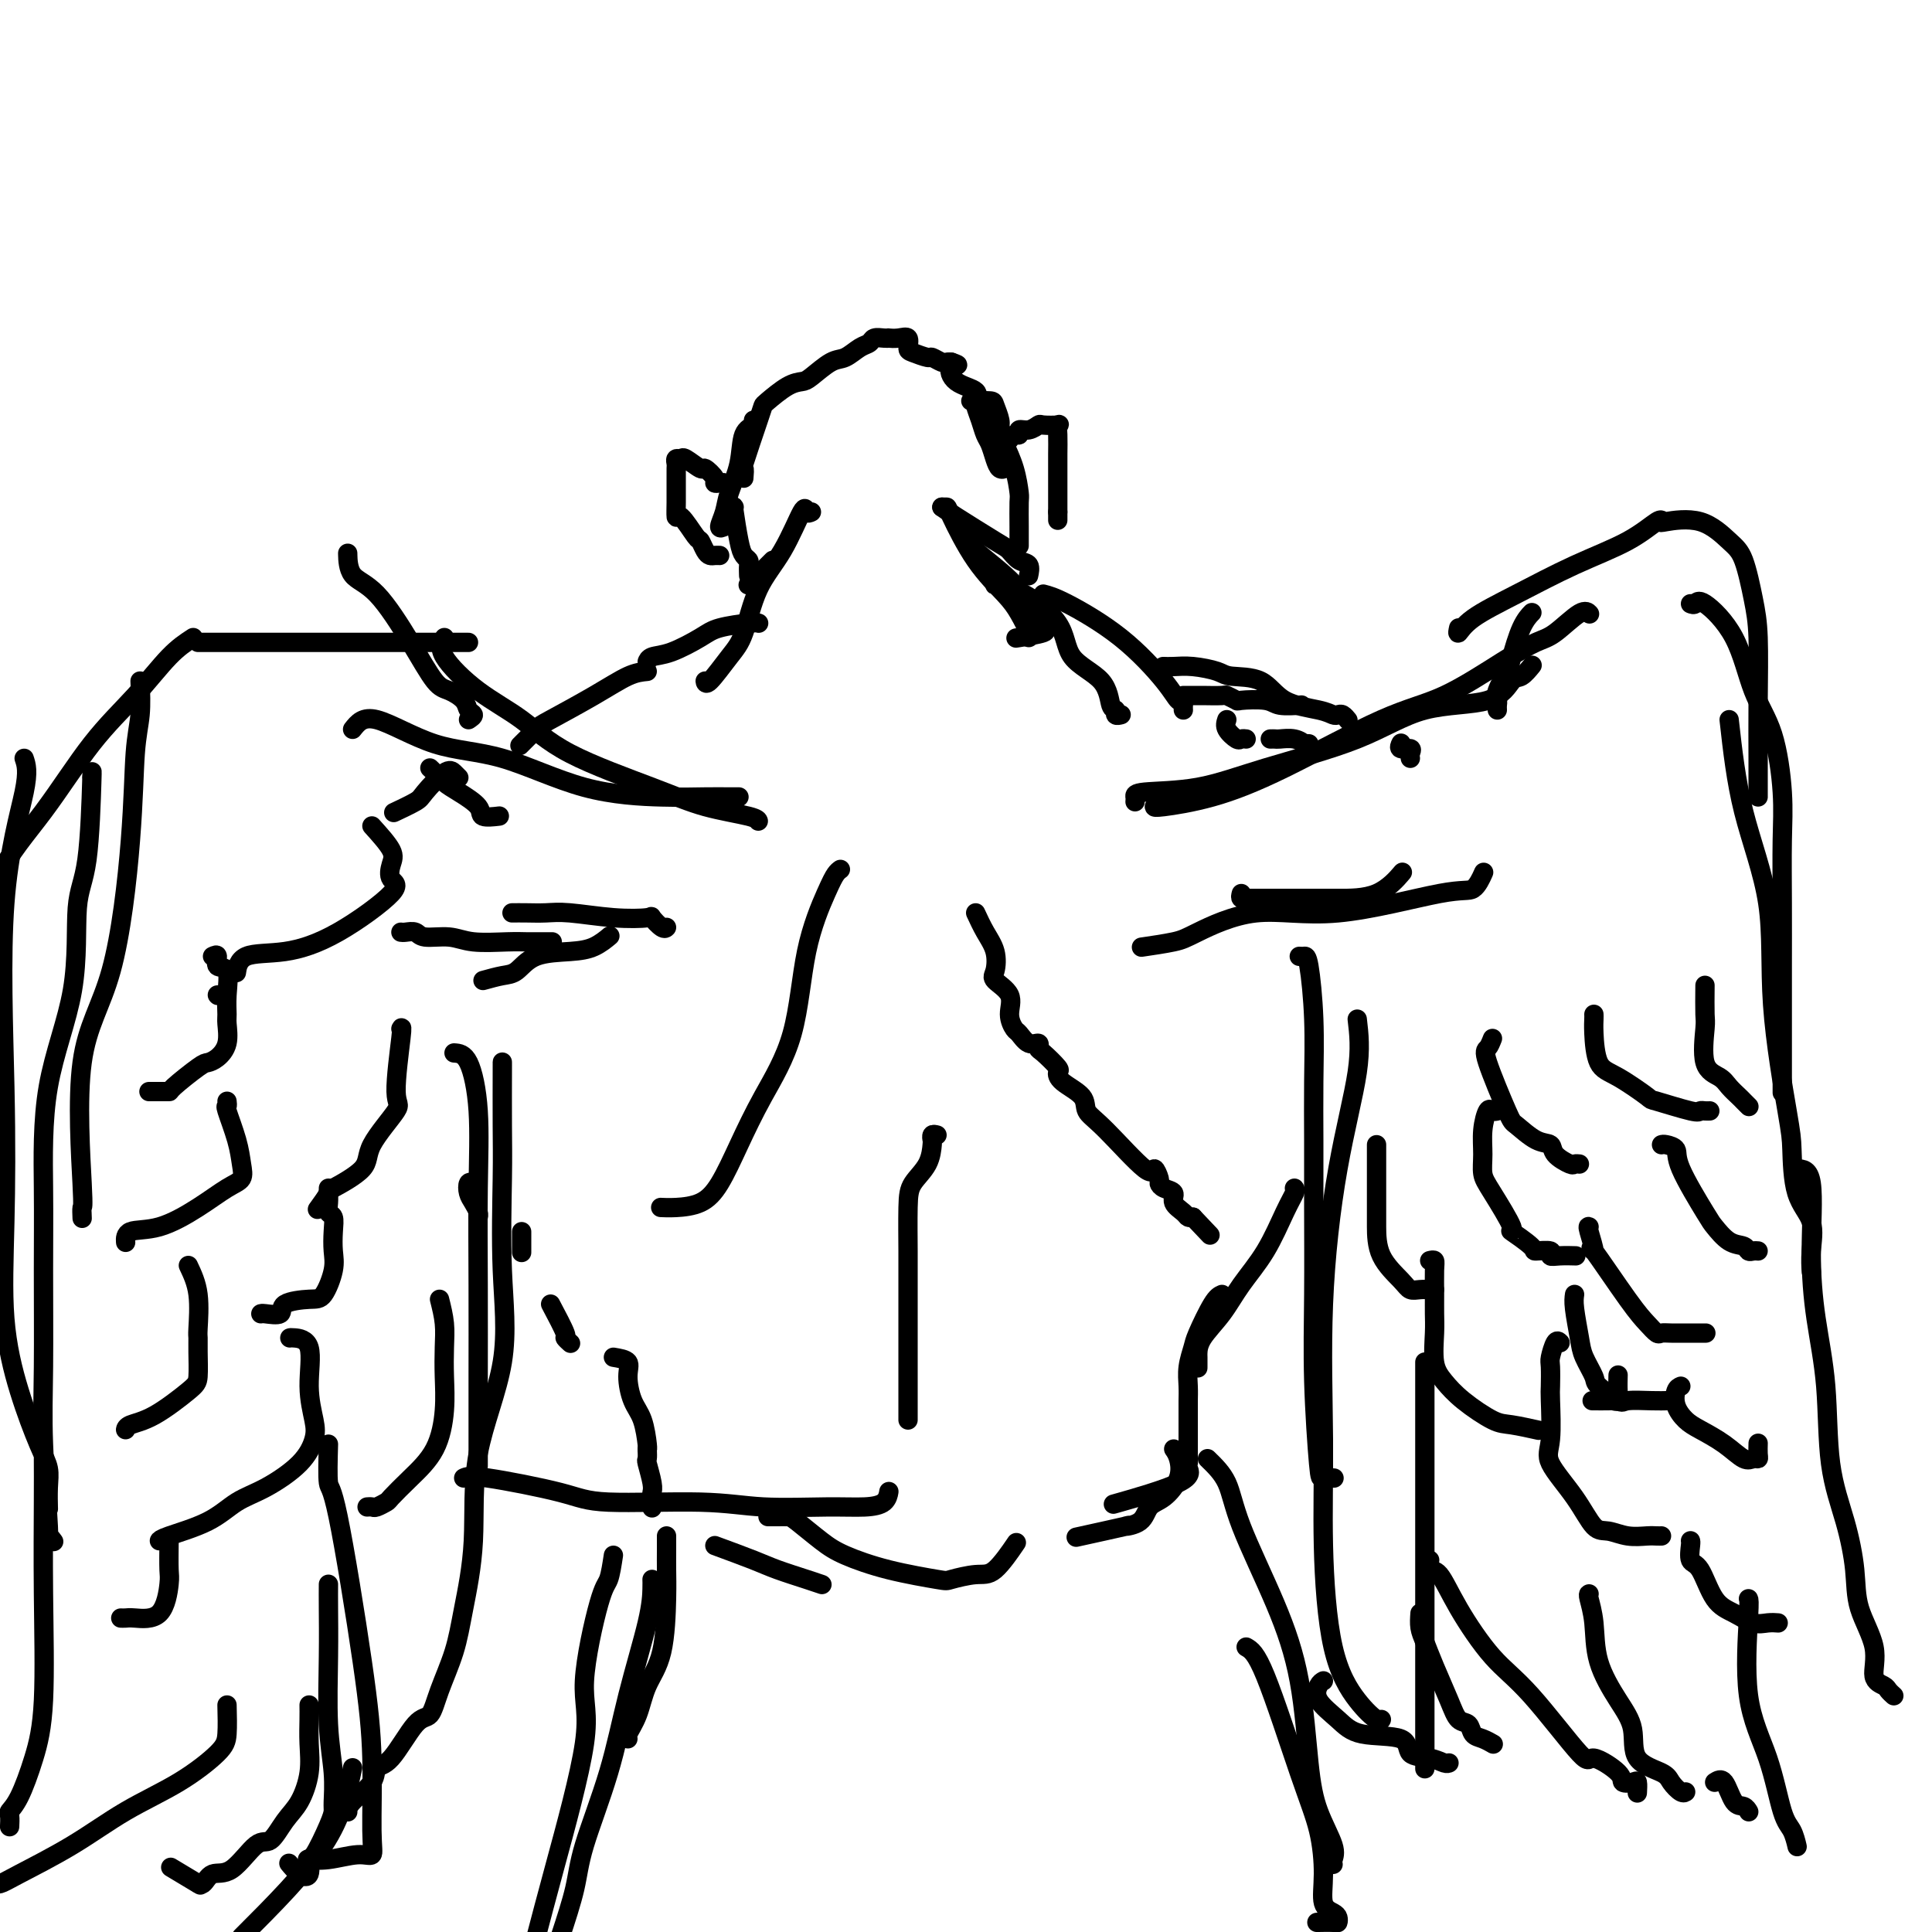 <svg viewBox='0 0 400 400' version='1.1' xmlns='http://www.w3.org/2000/svg' xmlns:xlink='http://www.w3.org/1999/xlink'><g fill='none' stroke='rgb(0,0,0)' stroke-width='4' stroke-linecap='round' stroke-linejoin='round'><path d='M160,116c-1.185,1.185 -2.369,2.369 -3,3c-0.631,0.631 -0.708,0.708 -1,1c-0.292,0.292 -0.798,0.798 -1,1c-0.202,0.202 -0.101,0.101 0,0'/><path d='M168,106c-0.395,0.195 -0.791,0.390 -1,0c-0.209,-0.390 -0.232,-1.366 -1,0c-0.768,1.366 -2.283,5.075 -4,8c-1.717,2.925 -3.637,5.067 -5,8c-1.363,2.933 -2.169,6.656 -3,9c-0.831,2.344 -1.687,3.309 -3,5c-1.313,1.691 -3.084,4.109 -4,5c-0.916,0.891 -0.976,0.255 -1,0c-0.024,-0.255 -0.012,-0.127 0,0'/><path d='M195,105c0.441,0.325 0.882,0.649 3,2c2.118,1.351 5.912,3.728 8,5c2.088,1.272 2.468,1.437 3,2c0.532,0.563 1.215,1.522 2,2c0.785,0.478 1.673,0.475 2,1c0.327,0.525 0.093,1.579 0,2c-0.093,0.421 -0.047,0.211 0,0'/><path d='M195,105c0.418,-0.004 0.835,-0.008 1,0c0.165,0.008 0.076,0.026 1,2c0.924,1.974 2.860,5.902 5,9c2.140,3.098 4.482,5.366 6,7c1.518,1.634 2.211,2.634 3,4c0.789,1.366 1.674,3.099 2,4c0.326,0.901 0.093,0.972 0,1c-0.093,0.028 -0.047,0.014 0,0'/><path d='M199,110c0.466,1.065 0.933,2.131 3,4c2.067,1.869 5.736,4.542 8,7c2.264,2.458 3.124,4.701 4,6c0.876,1.299 1.768,1.655 2,2c0.232,0.345 -0.196,0.680 0,1c0.196,0.320 1.014,0.625 0,1c-1.014,0.375 -3.861,0.822 -5,1c-1.139,0.178 -0.569,0.089 0,0'/><path d='M150,109c-0.521,0.255 -1.042,0.510 -1,0c0.042,-0.510 0.646,-1.786 1,-3c0.354,-1.214 0.459,-2.368 1,-4c0.541,-1.632 1.518,-3.744 2,-6c0.482,-2.256 0.469,-4.656 1,-6c0.531,-1.344 1.604,-1.631 2,-2c0.396,-0.369 0.113,-0.820 0,-1c-0.113,-0.180 -0.057,-0.090 0,0'/><path d='M154,99c0.083,-0.981 0.166,-1.963 0,-2c-0.166,-0.037 -0.582,0.869 0,-1c0.582,-1.869 2.162,-6.515 3,-9c0.838,-2.485 0.932,-2.810 1,-3c0.068,-0.190 0.108,-0.244 1,-1c0.892,-0.756 2.636,-2.215 4,-3c1.364,-0.785 2.347,-0.897 3,-1c0.653,-0.103 0.977,-0.198 2,-1c1.023,-0.802 2.745,-2.310 4,-3c1.255,-0.690 2.041,-0.563 3,-1c0.959,-0.437 2.089,-1.438 3,-2c0.911,-0.562 1.602,-0.687 2,-1c0.398,-0.313 0.505,-0.815 1,-1c0.495,-0.185 1.380,-0.051 2,0c0.620,0.051 0.975,0.021 1,0c0.025,-0.021 -0.280,-0.031 0,0c0.280,0.031 1.143,0.103 2,0c0.857,-0.103 1.706,-0.383 2,0c0.294,0.383 0.033,1.427 0,2c-0.033,0.573 0.162,0.675 1,1c0.838,0.325 2.318,0.872 3,1c0.682,0.128 0.564,-0.161 1,0c0.436,0.161 1.425,0.774 2,1c0.575,0.226 0.736,0.065 1,0c0.264,-0.065 0.632,-0.032 1,0'/><path d='M197,75c2.480,0.842 0.679,0.446 0,1c-0.679,0.554 -0.235,2.059 1,3c1.235,0.941 3.262,1.319 4,2c0.738,0.681 0.187,1.667 0,2c-0.187,0.333 -0.009,0.014 0,0c0.009,-0.014 -0.152,0.279 0,1c0.152,0.721 0.618,1.871 1,3c0.382,1.129 0.680,2.236 1,3c0.320,0.764 0.660,1.185 1,2c0.340,0.815 0.679,2.022 1,3c0.321,0.978 0.625,1.725 1,2c0.375,0.275 0.821,0.079 1,0c0.179,-0.079 0.089,-0.039 0,0'/><path d='M201,83c0.105,0.009 0.210,0.018 1,0c0.790,-0.018 2.266,-0.064 3,0c0.734,0.064 0.725,0.238 1,1c0.275,0.762 0.834,2.113 1,3c0.166,0.887 -0.061,1.309 0,2c0.061,0.691 0.409,1.651 1,3c0.591,1.349 1.426,3.086 2,5c0.574,1.914 0.886,4.005 1,5c0.114,0.995 0.031,0.894 0,2c-0.031,1.106 -0.008,3.420 0,5c0.008,1.580 0.002,2.425 0,3c-0.002,0.575 -0.001,0.878 0,1c0.001,0.122 0.000,0.061 0,0'/><path d='M152,105c-0.091,-0.173 -0.182,-0.346 0,1c0.182,1.346 0.637,4.210 1,6c0.363,1.790 0.633,2.504 1,3c0.367,0.496 0.830,0.772 1,1c0.170,0.228 0.046,0.408 0,1c-0.046,0.592 -0.013,1.598 0,2c0.013,0.402 0.007,0.201 0,0'/><path d='M151,101c-0.344,-0.419 -0.688,-0.838 -1,-1c-0.312,-0.162 -0.592,-0.066 -1,0c-0.408,0.066 -0.943,0.101 -1,0c-0.057,-0.101 0.364,-0.338 0,-1c-0.364,-0.662 -1.513,-1.747 -2,-2c-0.487,-0.253 -0.313,0.328 -1,0c-0.687,-0.328 -2.237,-1.564 -3,-2c-0.763,-0.436 -0.740,-0.074 -1,0c-0.260,0.074 -0.802,-0.142 -1,0c-0.198,0.142 -0.053,0.641 0,1c0.053,0.359 0.014,0.578 0,1c-0.014,0.422 -0.003,1.048 0,2c0.003,0.952 -0.003,2.231 0,3c0.003,0.769 0.014,1.027 0,2c-0.014,0.973 -0.053,2.659 0,3c0.053,0.341 0.199,-0.665 1,0c0.801,0.665 2.256,3.001 3,4c0.744,0.999 0.778,0.660 1,1c0.222,0.340 0.634,1.359 1,2c0.366,0.641 0.686,0.904 1,1c0.314,0.096 0.623,0.026 1,0c0.377,-0.026 0.822,-0.007 1,0c0.178,0.007 0.089,0.004 0,0'/><path d='M209,91c0.297,-0.455 0.595,-0.910 1,-1c0.405,-0.090 0.918,0.186 1,0c0.082,-0.186 -0.268,-0.834 0,-1c0.268,-0.166 1.154,0.151 2,0c0.846,-0.151 1.652,-0.768 2,-1c0.348,-0.232 0.237,-0.077 1,0c0.763,0.077 2.401,0.076 3,0c0.599,-0.076 0.161,-0.228 0,0c-0.161,0.228 -0.043,0.837 0,2c0.043,1.163 0.012,2.882 0,4c-0.012,1.118 -0.003,1.637 0,2c0.003,0.363 0.001,0.569 0,1c-0.001,0.431 -0.000,1.085 0,2c0.000,0.915 0.000,2.091 0,3c-0.000,0.909 -0.000,1.553 0,2c0.000,0.447 0.000,0.699 0,1c-0.000,0.301 -0.000,0.650 0,1'/><path d='M219,106c0.000,3.000 0.000,1.500 0,0'/><path d='M157,129c0.066,0.020 0.132,0.040 0,0c-0.132,-0.040 -0.462,-0.141 -2,0c-1.538,0.141 -4.282,0.525 -6,1c-1.718,0.475 -2.408,1.042 -4,2c-1.592,0.958 -4.087,2.308 -6,3c-1.913,0.692 -3.246,0.725 -4,1c-0.754,0.275 -0.930,0.793 -1,1c-0.070,0.207 -0.035,0.104 0,0'/><path d='M206,120c0.006,0.404 0.013,0.808 0,1c-0.013,0.192 -0.045,0.173 0,0c0.045,-0.173 0.168,-0.501 1,0c0.832,0.501 2.373,1.829 3,2c0.627,0.171 0.339,-0.815 2,0c1.661,0.815 5.272,3.433 7,6c1.728,2.567 1.572,5.084 3,7c1.428,1.916 4.439,3.231 6,5c1.561,1.769 1.672,3.990 2,5c0.328,1.010 0.871,0.807 1,1c0.129,0.193 -0.158,0.783 0,1c0.158,0.217 0.759,0.062 1,0c0.241,-0.062 0.120,-0.031 0,0'/><path d='M216,123c1.118,0.293 2.237,0.585 5,2c2.763,1.415 7.171,3.951 11,7c3.829,3.049 7.078,6.610 9,9c1.922,2.390 2.515,3.607 3,4c0.485,0.393 0.862,-0.039 1,0c0.138,0.039 0.037,0.549 0,1c-0.037,0.451 -0.011,0.843 0,1c0.011,0.157 0.005,0.078 0,0'/><path d='M134,139c-1.153,0.112 -2.306,0.223 -4,1c-1.694,0.777 -3.929,2.219 -7,4c-3.071,1.781 -6.978,3.900 -9,5c-2.022,1.100 -2.160,1.181 -3,2c-0.840,0.819 -2.383,2.377 -3,3c-0.617,0.623 -0.309,0.312 0,0'/><path d='M245,144c1.272,0.002 2.545,0.004 3,0c0.455,-0.004 0.093,-0.015 1,0c0.907,0.015 3.083,0.056 4,0c0.917,-0.056 0.575,-0.207 1,0c0.425,0.207 1.617,0.774 2,1c0.383,0.226 -0.044,0.113 1,0c1.044,-0.113 3.558,-0.226 5,0c1.442,0.226 1.811,0.792 3,1c1.189,0.208 3.197,0.060 4,0c0.803,-0.060 0.402,-0.030 0,0'/><path d='M254,149c-0.204,0.619 -0.408,1.238 0,2c0.408,0.762 1.429,1.668 2,2c0.571,0.332 0.692,0.089 1,0c0.308,-0.089 0.802,-0.026 1,0c0.198,0.026 0.099,0.013 0,0'/><path d='M263,153c0.384,-0.008 0.767,-0.016 1,0c0.233,0.016 0.315,0.057 1,0c0.685,-0.057 1.974,-0.211 3,0c1.026,0.211 1.791,0.789 2,1c0.209,0.211 -0.136,0.057 0,0c0.136,-0.057 0.753,-0.016 1,0c0.247,0.016 0.123,0.008 0,0'/><path d='M95,161c-0.310,-0.313 -0.620,-0.626 -1,-1c-0.380,-0.374 -0.831,-0.807 -2,0c-1.169,0.807 -3.056,2.856 -4,4c-0.944,1.144 -0.947,1.385 -2,2c-1.053,0.615 -3.158,1.604 -4,2c-0.842,0.396 -0.421,0.198 0,0'/><path d='M241,138c-0.142,-0.006 -0.284,-0.012 0,0c0.284,0.012 0.996,0.042 2,0c1.004,-0.042 2.302,-0.156 4,0c1.698,0.156 3.795,0.580 5,1c1.205,0.420 1.517,0.834 3,1c1.483,0.166 4.138,0.083 6,1c1.862,0.917 2.933,2.833 5,4c2.067,1.167 5.132,1.584 7,2c1.868,0.416 2.539,0.830 3,1c0.461,0.170 0.711,0.097 1,0c0.289,-0.097 0.616,-0.218 1,0c0.384,0.218 0.824,0.777 1,1c0.176,0.223 0.088,0.112 0,0'/><path d='M290,154c0.061,-0.119 0.121,-0.238 0,0c-0.121,0.238 -0.425,0.835 0,1c0.425,0.165 1.578,-0.100 2,0c0.422,0.100 0.114,0.565 0,1c-0.114,0.435 -0.032,0.838 0,1c0.032,0.162 0.016,0.081 0,0'/><path d='M89,159c0.255,0.237 0.510,0.474 1,1c0.490,0.526 1.214,1.342 2,2c0.786,0.658 1.633,1.157 3,2c1.367,0.843 3.253,2.030 4,3c0.747,0.970 0.355,1.723 1,2c0.645,0.277 2.327,0.079 3,0c0.673,-0.079 0.336,-0.040 0,0'/><path d='M73,151c1.071,-1.365 2.142,-2.730 5,-2c2.858,0.730 7.502,3.555 12,5c4.498,1.445 8.850,1.512 14,3c5.150,1.488 11.096,4.399 17,6c5.904,1.601 11.764,1.893 16,2c4.236,0.107 6.847,0.029 9,0c2.153,-0.029 3.849,-0.008 5,0c1.151,0.008 1.757,0.002 2,0c0.243,-0.002 0.121,-0.001 0,0'/><path d='M92,132c-0.569,1.036 -1.138,2.072 0,4c1.138,1.928 3.983,4.747 7,7c3.017,2.253 6.206,3.941 9,6c2.794,2.059 5.194,4.489 10,7c4.806,2.511 12.020,5.104 17,7c4.980,1.896 7.727,3.097 11,4c3.273,0.903 7.073,1.510 9,2c1.927,0.490 1.980,0.863 2,1c0.020,0.137 0.006,0.039 0,0c-0.006,-0.039 -0.003,-0.020 0,0'/><path d='M235,166c0.029,-0.317 0.057,-0.634 0,-1c-0.057,-0.366 -0.200,-0.781 2,-1c2.200,-0.219 6.742,-0.240 11,-1c4.258,-0.760 8.233,-2.257 14,-4c5.767,-1.743 13.327,-3.733 19,-6c5.673,-2.267 9.461,-4.811 14,-6c4.539,-1.189 9.830,-1.023 13,-2c3.170,-0.977 4.221,-3.097 5,-4c0.779,-0.903 1.287,-0.589 2,-1c0.713,-0.411 1.632,-1.546 2,-2c0.368,-0.454 0.184,-0.227 0,0'/><path d='M239,167c0.028,0.118 0.055,0.237 2,0c1.945,-0.237 5.806,-0.828 10,-2c4.194,-1.172 8.719,-2.923 15,-6c6.281,-3.077 14.317,-7.479 20,-10c5.683,-2.521 9.014,-3.160 13,-5c3.986,-1.840 8.627,-4.882 12,-7c3.373,-2.118 5.478,-3.313 7,-4c1.522,-0.687 2.459,-0.864 4,-2c1.541,-1.136 3.684,-3.229 5,-4c1.316,-0.771 1.805,-0.220 2,0c0.195,0.220 0.098,0.110 0,0'/><path d='M237,196c-0.600,0.087 -1.199,0.175 0,0c1.199,-0.175 4.197,-0.612 6,-1c1.803,-0.388 2.412,-0.728 5,-2c2.588,-1.272 7.156,-3.476 12,-4c4.844,-0.524 9.964,0.633 17,0c7.036,-0.633 15.989,-3.056 21,-4c5.011,-0.944 6.080,-0.408 7,-1c0.920,-0.592 1.691,-2.312 2,-3c0.309,-0.688 0.154,-0.344 0,0'/><path d='M257,185c-0.111,0.423 -0.222,0.845 0,1c0.222,0.155 0.775,0.041 1,0c0.225,-0.041 0.120,-0.011 1,0c0.880,0.011 2.745,0.002 5,0c2.255,-0.002 4.902,0.003 7,0c2.098,-0.003 3.648,-0.015 6,0c2.352,0.015 5.507,0.055 8,-1c2.493,-1.055 4.325,-3.207 5,-4c0.675,-0.793 0.193,-0.227 0,0c-0.193,0.227 -0.096,0.113 0,0'/><path d='M100,203c1.424,-0.393 2.849,-0.787 4,-1c1.151,-0.213 2.029,-0.247 3,-1c0.971,-0.753 2.037,-2.227 4,-3c1.963,-0.773 4.825,-0.846 7,-1c2.175,-0.154 3.662,-0.387 5,-1c1.338,-0.613 2.525,-1.604 3,-2c0.475,-0.396 0.237,-0.198 0,0'/><path d='M83,193c0.224,0.033 0.447,0.065 1,0c0.553,-0.065 1.435,-0.228 2,0c0.565,0.228 0.813,0.846 2,1c1.187,0.154 3.314,-0.155 5,0c1.686,0.155 2.932,0.774 5,1c2.068,0.226 4.957,0.061 7,0c2.043,-0.061 3.238,-0.016 4,0c0.762,0.016 1.090,0.004 2,0c0.910,-0.004 2.403,-0.001 3,0c0.597,0.001 0.299,0.001 0,0'/><path d='M106,189c0.908,-0.008 1.817,-0.016 3,0c1.183,0.016 2.641,0.055 4,0c1.359,-0.055 2.619,-0.203 5,0c2.381,0.203 5.881,0.758 9,1c3.119,0.242 5.855,0.170 7,0c1.145,-0.170 0.699,-0.437 1,0c0.301,0.437 1.350,1.579 2,2c0.650,0.421 0.900,0.120 1,0c0.100,-0.120 0.050,-0.060 0,0'/><path d='M310,147c-0.015,-0.341 -0.030,-0.682 0,-1c0.030,-0.318 0.105,-0.613 0,-1c-0.105,-0.387 -0.389,-0.868 0,-2c0.389,-1.132 1.449,-2.917 2,-4c0.551,-1.083 0.591,-1.466 1,-3c0.409,-1.534 1.187,-4.221 2,-6c0.813,-1.779 1.661,-2.651 2,-3c0.339,-0.349 0.170,-0.174 0,0'/><path d='M302,130c-0.144,0.651 -0.287,1.302 0,1c0.287,-0.302 1.005,-1.556 3,-3c1.995,-1.444 5.267,-3.077 9,-5c3.733,-1.923 7.927,-4.136 12,-6c4.073,-1.864 8.027,-3.379 11,-5c2.973,-1.621 4.967,-3.350 6,-4c1.033,-0.650 1.106,-0.222 1,0c-0.106,0.222 -0.390,0.238 1,0c1.390,-0.238 4.453,-0.731 7,0c2.547,0.731 4.577,2.686 6,4c1.423,1.314 2.238,1.988 3,4c0.762,2.012 1.472,5.362 2,8c0.528,2.638 0.873,4.562 1,8c0.127,3.438 0.034,8.389 0,13c-0.034,4.611 -0.009,8.882 0,12c0.009,3.118 0.002,5.083 0,6c-0.002,0.917 -0.001,0.785 0,1c0.001,0.215 0.000,0.776 0,1c-0.000,0.224 -0.000,0.112 0,0'/><path d='M350,125c0.353,0.137 0.706,0.273 1,0c0.294,-0.273 0.527,-0.957 2,0c1.473,0.957 4.184,3.555 6,7c1.816,3.445 2.735,7.739 4,11c1.265,3.261 2.875,5.491 4,9c1.125,3.509 1.766,8.297 2,12c0.234,3.703 0.063,6.321 0,10c-0.063,3.679 -0.017,8.420 0,13c0.017,4.580 0.005,9.001 0,13c-0.005,3.999 -0.001,7.576 0,11c0.001,3.424 0.000,6.694 0,8c-0.000,1.306 -0.000,0.649 0,1c0.000,0.351 0.000,1.710 0,3c-0.000,1.290 -0.000,2.511 0,3c0.000,0.489 0.000,0.244 0,0'/><path d='M358,149c0.710,6.350 1.419,12.700 3,19c1.581,6.300 4.032,12.551 5,19c0.968,6.449 0.453,13.097 1,21c0.547,7.903 2.157,17.061 3,22c0.843,4.939 0.919,5.660 1,8c0.081,2.340 0.165,6.298 1,9c0.835,2.702 2.420,4.147 3,6c0.580,1.853 0.156,4.114 0,6c-0.156,1.886 -0.045,3.396 0,4c0.045,0.604 0.022,0.302 0,0'/><path d='M269,198c0.340,0.022 0.680,0.044 1,0c0.320,-0.044 0.622,-0.153 1,2c0.378,2.153 0.834,6.567 1,11c0.166,4.433 0.044,8.885 0,13c-0.044,4.115 -0.008,7.895 0,12c0.008,4.105 -0.010,8.536 0,14c0.010,5.464 0.049,11.962 0,18c-0.049,6.038 -0.184,11.618 0,18c0.184,6.382 0.689,13.566 1,17c0.311,3.434 0.430,3.117 1,3c0.570,-0.117 1.591,-0.033 2,0c0.409,0.033 0.204,0.017 0,0'/><path d='M281,211c0.361,3.043 0.723,6.087 0,11c-0.723,4.913 -2.530,11.696 -4,20c-1.470,8.304 -2.603,18.128 -3,28c-0.397,9.872 -0.058,19.791 0,28c0.058,8.209 -0.167,14.707 0,22c0.167,7.293 0.724,15.380 2,21c1.276,5.620 3.270,8.775 5,11c1.730,2.225 3.197,3.522 4,4c0.803,0.478 0.944,0.137 1,0c0.056,-0.137 0.028,-0.068 0,0'/><path d='M295,282c0.000,9.549 0.000,19.097 0,29c0.000,9.903 0.000,20.159 0,30c0.000,9.841 0.000,19.265 0,23c0.000,3.735 0.000,1.781 0,1c0.000,-0.781 0.000,-0.391 0,0'/><path d='M97,149c0.525,-0.355 1.051,-0.710 1,-1c-0.051,-0.290 -0.678,-0.515 -1,-1c-0.322,-0.485 -0.339,-1.229 -1,-2c-0.661,-0.771 -1.967,-1.569 -3,-2c-1.033,-0.431 -1.793,-0.494 -3,-2c-1.207,-1.506 -2.859,-4.453 -5,-8c-2.141,-3.547 -4.770,-7.693 -7,-10c-2.230,-2.307 -4.062,-2.775 -5,-4c-0.938,-1.225 -0.982,-3.207 -1,-4c-0.018,-0.793 -0.009,-0.396 0,0'/><path d='M97,133c-0.988,0.000 -1.976,0.000 -2,0c-0.024,0.000 0.917,0.000 -3,0c-3.917,0.000 -12.692,0.000 -19,0c-6.308,0.000 -10.149,0.000 -14,0c-3.851,0.000 -7.711,0.000 -10,0c-2.289,0.000 -3.005,0.000 -4,0c-0.995,0.000 -2.268,0.000 -3,0c-0.732,0.000 -0.923,0.000 -1,0c-0.077,0.000 -0.038,0.000 0,0'/><path d='M40,132c-1.531,0.997 -3.062,1.993 -5,4c-1.938,2.007 -4.285,5.024 -7,8c-2.715,2.976 -5.800,5.911 -9,10c-3.200,4.089 -6.515,9.332 -10,14c-3.485,4.668 -7.138,8.762 -9,13c-1.862,4.238 -1.931,8.619 -2,13'/><path d='M-1,225c0.000,0.000 0.000,0.000 0,0c0.000,0.000 0.000,0.000 0,0'/><path d='M29,141c0.102,2.407 0.205,4.813 0,7c-0.205,2.187 -0.716,4.153 -1,8c-0.284,3.847 -0.339,9.575 -1,18c-0.661,8.425 -1.928,19.547 -4,27c-2.072,7.453 -4.947,11.237 -6,19c-1.053,7.763 -0.282,19.503 0,25c0.282,5.497 0.076,4.749 0,5c-0.076,0.251 -0.022,1.500 0,2c0.022,0.500 0.011,0.250 0,0'/><path d='M5,157c0.452,1.316 0.904,2.631 0,7c-0.904,4.369 -3.162,11.791 -4,23c-0.838,11.209 -0.254,26.206 0,38c0.254,11.794 0.177,20.384 0,28c-0.177,7.616 -0.454,14.258 0,20c0.454,5.742 1.638,10.583 3,15c1.362,4.417 2.901,8.410 4,11c1.099,2.590 1.759,3.777 2,5c0.241,1.223 0.065,2.483 0,4c-0.065,1.517 -0.019,3.291 0,4c0.019,0.709 0.009,0.355 0,0'/><path d='M19,161c0.050,-1.191 0.101,-2.382 0,1c-0.101,3.382 -0.353,11.336 -1,16c-0.647,4.664 -1.690,6.038 -2,10c-0.310,3.962 0.113,10.511 -1,17c-1.113,6.489 -3.764,12.916 -5,20c-1.236,7.084 -1.059,14.825 -1,21c0.059,6.175 0.001,10.785 0,17c-0.001,6.215 0.056,14.037 0,20c-0.056,5.963 -0.225,10.067 0,16c0.225,5.933 0.844,13.693 1,17c0.156,3.307 -0.150,2.160 0,2c0.150,-0.160 0.757,0.669 1,1c0.243,0.331 0.121,0.166 0,0'/><path d='M94,218c1.041,0.072 2.083,0.144 3,2c0.917,1.856 1.710,5.498 2,10c0.290,4.502 0.078,9.866 0,16c-0.078,6.134 -0.021,13.037 0,20c0.021,6.963 0.006,13.984 0,19c-0.006,5.016 -0.001,8.025 0,11c0.001,2.975 0.000,5.916 0,7c-0.000,1.084 -0.000,0.310 0,0c0.000,-0.310 0.000,-0.155 0,0'/><path d='M104,220c0.003,-0.189 0.006,-0.377 0,2c-0.006,2.377 -0.020,7.320 0,11c0.020,3.680 0.074,6.099 0,11c-0.074,4.901 -0.275,12.286 0,19c0.275,6.714 1.025,12.757 0,19c-1.025,6.243 -3.826,12.685 -5,19c-1.174,6.315 -0.723,12.502 -1,18c-0.277,5.498 -1.283,10.307 -2,14c-0.717,3.693 -1.147,6.268 -2,9c-0.853,2.732 -2.131,5.620 -3,8c-0.869,2.380 -1.329,4.253 -2,5c-0.671,0.747 -1.553,0.367 -3,2c-1.447,1.633 -3.460,5.278 -5,7c-1.540,1.722 -2.609,1.519 -3,2c-0.391,0.481 -0.105,1.644 -1,3c-0.895,1.356 -2.972,2.903 -4,4c-1.028,1.097 -1.008,1.742 -1,2c0.008,0.258 0.004,0.129 0,0'/><path d='M9,302c0.011,2.238 0.022,4.476 0,9c-0.022,4.524 -0.076,11.335 0,19c0.076,7.665 0.283,16.185 0,22c-0.283,5.815 -1.057,8.924 -2,12c-0.943,3.076 -2.057,6.117 -3,8c-0.943,1.883 -1.717,2.608 -2,3c-0.283,0.392 -0.076,0.452 0,1c0.076,0.548 0.022,1.585 0,2c-0.022,0.415 -0.011,0.207 0,0'/><path d='M68,328c-0.008,1.336 -0.016,2.673 0,5c0.016,2.327 0.057,5.645 0,10c-0.057,4.355 -0.213,9.747 0,14c0.213,4.253 0.793,7.369 1,10c0.207,2.631 0.041,4.779 0,6c-0.041,1.221 0.043,1.515 0,2c-0.043,0.485 -0.213,1.162 -1,3c-0.787,1.838 -2.190,4.839 -3,6c-0.810,1.161 -1.026,0.482 -1,1c0.026,0.518 0.296,2.232 0,3c-0.296,0.768 -1.157,0.592 -2,0c-0.843,-0.592 -1.670,-1.598 -2,-2c-0.330,-0.402 -0.165,-0.201 0,0'/><path d='M64,353c0.011,0.841 0.022,1.683 0,3c-0.022,1.317 -0.078,3.111 0,5c0.078,1.889 0.291,3.874 0,6c-0.291,2.126 -1.084,4.392 -2,6c-0.916,1.608 -1.954,2.558 -3,4c-1.046,1.442 -2.101,3.375 -3,4c-0.899,0.625 -1.644,-0.058 -3,1c-1.356,1.058 -3.325,3.856 -5,5c-1.675,1.144 -3.056,0.635 -4,1c-0.944,0.365 -1.452,1.603 -2,2c-0.548,0.397 -1.137,-0.048 -1,0c0.137,0.048 0.998,0.590 0,0c-0.998,-0.590 -3.857,-2.311 -5,-3c-1.143,-0.689 -0.572,-0.344 0,0'/><path d='M47,353c0.055,2.228 0.110,4.456 0,6c-0.110,1.544 -0.386,2.402 -2,4c-1.614,1.598 -4.568,3.934 -8,6c-3.432,2.066 -7.342,3.860 -11,6c-3.658,2.140 -7.063,4.625 -11,7c-3.937,2.375 -8.406,4.639 -11,6c-2.594,1.361 -3.313,1.817 -4,2c-0.687,0.183 -1.344,0.091 -2,0'/><path d='M274,348c-0.325,0.180 -0.650,0.361 -1,1c-0.350,0.639 -0.724,1.737 0,3c0.724,1.263 2.546,2.691 4,4c1.454,1.309 2.540,2.498 5,3c2.460,0.502 6.295,0.317 8,1c1.705,0.683 1.280,2.236 2,3c0.720,0.764 2.585,0.741 4,1c1.415,0.259 2.381,0.801 3,1c0.619,0.199 0.891,0.057 1,0c0.109,-0.057 0.054,-0.028 0,0'/><path d='M294,334c-0.074,1.031 -0.147,2.063 0,3c0.147,0.937 0.516,1.780 1,3c0.484,1.220 1.085,2.817 2,5c0.915,2.183 2.146,4.952 3,7c0.854,2.048 1.333,3.376 2,4c0.667,0.624 1.524,0.546 2,1c0.476,0.454 0.571,1.441 1,2c0.429,0.559 1.192,0.689 2,1c0.808,0.311 1.659,0.803 2,1c0.341,0.197 0.170,0.098 0,0'/><path d='M296,323c-0.150,0.874 -0.300,1.747 0,2c0.300,0.253 1.051,-0.115 2,1c0.949,1.115 2.095,3.714 4,7c1.905,3.286 4.567,7.258 7,10c2.433,2.742 4.636,4.255 8,8c3.364,3.745 7.889,9.722 10,12c2.111,2.278 1.809,0.857 3,1c1.191,0.143 3.874,1.850 5,3c1.126,1.150 0.694,1.745 1,2c0.306,0.255 1.350,0.172 2,0c0.650,-0.172 0.906,-0.431 1,0c0.094,0.431 0.027,1.552 0,2c-0.027,0.448 -0.013,0.224 0,0'/><path d='M329,330c-0.109,0.044 -0.218,0.088 0,1c0.218,0.912 0.761,2.691 1,5c0.239,2.309 0.172,5.146 1,8c0.828,2.854 2.549,5.723 4,8c1.451,2.277 2.630,3.963 3,6c0.370,2.037 -0.069,4.427 1,6c1.069,1.573 3.646,2.330 5,3c1.354,0.670 1.487,1.252 2,2c0.513,0.748 1.407,1.663 2,2c0.593,0.337 0.884,0.096 1,0c0.116,-0.096 0.058,-0.048 0,0'/><path d='M372,242c1.283,0.023 2.566,0.045 3,3c0.434,2.955 0.021,8.842 0,14c-0.021,5.158 0.352,9.588 1,14c0.648,4.412 1.572,8.806 2,14c0.428,5.194 0.361,11.188 1,16c0.639,4.812 1.984,8.441 3,12c1.016,3.559 1.705,7.048 2,10c0.295,2.952 0.197,5.368 1,8c0.803,2.632 2.506,5.479 3,8c0.494,2.521 -0.221,4.714 0,6c0.221,1.286 1.379,1.664 2,2c0.621,0.336 0.706,0.629 1,1c0.294,0.371 0.798,0.820 1,1c0.202,0.180 0.101,0.090 0,0'/><path d='M362,331c0.101,0.191 0.202,0.381 0,4c-0.202,3.619 -0.705,10.665 0,16c0.705,5.335 2.620,8.957 4,13c1.380,4.043 2.226,8.506 3,11c0.774,2.494 1.478,3.018 2,4c0.522,0.982 0.864,2.424 1,3c0.136,0.576 0.068,0.288 0,0'/><path d='M355,369c0.671,-0.431 1.343,-0.861 2,0c0.657,0.861 1.300,3.014 2,4c0.700,0.986 1.458,0.804 2,1c0.542,0.196 0.869,0.770 1,1c0.131,0.230 0.065,0.115 0,0'/><path d='M98,245c-0.400,-0.180 -0.801,-0.360 -1,0c-0.199,0.360 -0.197,1.259 0,2c0.197,0.741 0.589,1.322 1,2c0.411,0.678 0.841,1.452 1,2c0.159,0.548 0.045,0.871 0,1c-0.045,0.129 -0.023,0.065 0,0'/><path d='M108,255c0.000,1.689 0.000,3.378 0,4c0.000,0.622 0.000,0.178 0,0c-0.000,-0.178 0.000,-0.089 0,0'/><path d='M114,270c1.298,2.452 2.595,4.905 3,6c0.405,1.095 -0.083,0.833 0,1c0.083,0.167 0.738,0.762 1,1c0.262,0.238 0.131,0.119 0,0'/><path d='M268,246c0.139,0.166 0.278,0.332 0,1c-0.278,0.668 -0.975,1.837 -2,4c-1.025,2.163 -2.380,5.319 -4,8c-1.620,2.681 -3.506,4.888 -5,7c-1.494,2.112 -2.596,4.128 -4,6c-1.404,1.872 -3.108,3.598 -4,5c-0.892,1.402 -0.971,2.479 -1,3c-0.029,0.521 -0.008,0.486 0,1c0.008,0.514 0.002,1.575 0,2c-0.002,0.425 -0.001,0.212 0,0'/><path d='M127,281c1.284,0.212 2.568,0.425 3,1c0.432,0.575 0.011,1.513 0,3c-0.011,1.487 0.389,3.523 1,5c0.611,1.477 1.432,2.396 2,4c0.568,1.604 0.884,3.893 1,5c0.116,1.107 0.033,1.030 0,1c-0.033,-0.030 -0.017,-0.015 0,0'/><path d='M134,300c0.030,0.838 0.061,1.676 0,2c-0.061,0.324 -0.212,0.133 0,1c0.212,0.867 0.789,2.793 1,4c0.211,1.207 0.057,1.696 0,2c-0.057,0.304 -0.015,0.422 0,1c0.015,0.578 0.004,1.617 0,2c-0.004,0.383 -0.001,0.109 0,0c0.001,-0.109 0.001,-0.055 0,0'/><path d='M253,268c-0.528,0.232 -1.056,0.463 -2,2c-0.944,1.537 -2.306,4.379 -3,6c-0.694,1.621 -0.722,2.020 -1,3c-0.278,0.980 -0.807,2.542 -1,4c-0.193,1.458 -0.052,2.812 0,4c0.052,1.188 0.014,2.209 0,3c-0.014,0.791 -0.004,1.353 0,2c0.004,0.647 0.001,1.378 0,2c-0.001,0.622 -0.000,1.133 0,2c0.000,0.867 0.000,2.088 0,3c-0.000,0.912 -0.000,1.515 0,2c0.000,0.485 0.000,0.853 0,1c-0.000,0.147 -0.000,0.074 0,0'/><path d='M246,302c0.035,0.368 0.070,0.737 0,1c-0.070,0.263 -0.246,0.421 0,1c0.246,0.579 0.912,1.579 -2,3c-2.912,1.421 -9.404,3.263 -12,4c-2.596,0.737 -1.298,0.368 0,0'/><path d='M148,320c2.973,1.094 5.945,2.188 8,3c2.055,0.812 3.191,1.342 5,2c1.809,0.658 4.289,1.444 6,2c1.711,0.556 2.653,0.880 3,1c0.347,0.120 0.099,0.034 0,0c-0.099,-0.034 -0.050,-0.017 0,0'/><path d='M96,306c0.585,-0.277 1.171,-0.554 5,0c3.829,0.554 10.903,1.938 15,3c4.097,1.062 5.218,1.802 10,2c4.782,0.198 13.225,-0.145 19,0c5.775,0.145 8.882,0.778 13,1c4.118,0.222 9.247,0.035 13,0c3.753,-0.035 6.130,0.083 8,0c1.870,-0.083 3.234,-0.369 4,-1c0.766,-0.631 0.933,-1.609 1,-2c0.067,-0.391 0.033,-0.196 0,0'/><path d='M159,314c0.363,-0.001 0.726,-0.002 1,0c0.274,0.002 0.460,0.005 1,0c0.540,-0.005 1.433,-0.020 2,0c0.567,0.020 0.807,0.076 2,1c1.193,0.924 3.338,2.718 5,4c1.662,1.282 2.839,2.052 5,3c2.161,0.948 5.304,2.073 9,3c3.696,0.927 7.944,1.655 10,2c2.056,0.345 1.921,0.305 3,0c1.079,-0.305 3.372,-0.876 5,-1c1.628,-0.124 2.592,0.197 4,-1c1.408,-1.197 3.259,-3.914 4,-5c0.741,-1.086 0.370,-0.543 0,0'/><path d='M243,300c0.354,0.503 0.708,1.007 1,2c0.292,0.993 0.524,2.477 0,4c-0.524,1.523 -1.802,3.086 -3,4c-1.198,0.914 -2.316,1.181 -3,2c-0.684,0.819 -0.935,2.192 -2,3c-1.065,0.808 -2.945,1.052 -3,1c-0.055,-0.052 1.716,-0.399 0,0c-1.716,0.399 -6.919,1.542 -9,2c-2.081,0.458 -1.041,0.229 0,0'/><path d='M138,318c0.002,0.920 0.005,1.840 0,3c-0.005,1.160 -0.017,2.561 0,4c0.017,1.439 0.064,2.918 0,6c-0.064,3.082 -0.238,7.768 -1,11c-0.762,3.232 -2.113,5.010 -3,7c-0.887,1.990 -1.309,4.194 -2,6c-0.691,1.806 -1.649,3.216 -2,4c-0.351,0.784 -0.094,0.942 0,1c0.094,0.058 0.027,0.017 0,0c-0.027,-0.017 -0.013,-0.008 0,0'/><path d='M127,322c-0.298,1.974 -0.597,3.948 -1,5c-0.403,1.052 -0.912,1.182 -2,5c-1.088,3.818 -2.756,11.322 -3,16c-0.244,4.678 0.934,6.529 0,13c-0.934,6.471 -3.981,17.563 -6,25c-2.019,7.437 -3.009,11.218 -4,15'/><path d='M135,327c0.014,0.406 0.029,0.813 0,2c-0.029,1.187 -0.100,3.156 -1,7c-0.900,3.844 -2.628,9.563 -4,15c-1.372,5.437 -2.388,10.591 -4,16c-1.612,5.409 -3.819,11.072 -5,15c-1.181,3.928 -1.338,6.122 -2,9c-0.662,2.878 -1.831,6.439 -3,10'/><path d='M250,302c1.526,1.482 3.053,2.963 4,5c0.947,2.037 1.316,4.629 3,9c1.684,4.371 4.683,10.522 7,16c2.317,5.478 3.952,10.283 5,16c1.048,5.717 1.510,12.344 2,17c0.490,4.656 1.007,7.339 2,10c0.993,2.661 2.462,5.301 3,7c0.538,1.699 0.145,2.457 0,3c-0.145,0.543 -0.041,0.869 0,1c0.041,0.131 0.021,0.065 0,0'/><path d='M258,341c1.010,0.574 2.020,1.148 4,6c1.980,4.852 4.929,13.983 7,20c2.071,6.017 3.262,8.922 4,12c0.738,3.078 1.021,6.331 1,9c-0.021,2.669 -0.346,4.754 0,6c0.346,1.246 1.364,1.654 2,2c0.636,0.346 0.892,0.628 1,1c0.108,0.372 0.070,0.832 0,1c-0.070,0.168 -0.173,0.045 -1,0c-0.827,-0.045 -2.379,-0.013 -3,0c-0.621,0.013 -0.310,0.006 0,0'/><path d='M68,299c-0.091,3.366 -0.183,6.732 0,8c0.183,1.268 0.639,0.439 2,7c1.361,6.561 3.626,20.514 5,30c1.374,9.486 1.856,14.507 2,20c0.144,5.493 -0.049,11.458 0,15c0.049,3.542 0.342,4.662 0,5c-0.342,0.338 -1.318,-0.105 -3,0c-1.682,0.105 -4.068,0.759 -6,1c-1.932,0.241 -3.409,0.069 -4,0c-0.591,-0.069 -0.295,-0.034 0,0'/><path d='M73,366c-1.083,5.083 -2.167,10.167 -6,16c-3.833,5.833 -10.417,12.417 -17,19'/><path d='M45,206c0.000,0.000 0.100,0.100 0.1,0.1'/><path d='M44,198c0.483,-0.229 0.967,-0.457 1,0c0.033,0.457 -0.384,1.601 0,2c0.384,0.399 1.568,0.053 2,1c0.432,0.947 0.110,3.189 0,5c-0.110,1.811 -0.008,3.193 0,4c0.008,0.807 -0.077,1.039 0,2c0.077,0.961 0.318,2.650 0,4c-0.318,1.350 -1.194,2.362 -2,3c-0.806,0.638 -1.542,0.903 -2,1c-0.458,0.097 -0.638,0.026 -2,1c-1.362,0.974 -3.906,2.993 -5,4c-1.094,1.007 -0.736,1.002 -1,1c-0.264,-0.002 -1.148,-0.001 -2,0c-0.852,0.001 -1.672,0.000 -2,0c-0.328,-0.000 -0.164,-0.000 0,0'/><path d='M47,228c0.054,0.457 0.107,0.913 0,1c-0.107,0.087 -0.375,-0.197 0,1c0.375,1.197 1.395,3.873 2,6c0.605,2.127 0.797,3.705 1,5c0.203,1.295 0.419,2.306 0,3c-0.419,0.694 -1.471,1.069 -3,2c-1.529,0.931 -3.534,2.418 -6,4c-2.466,1.582 -5.393,3.259 -8,4c-2.607,0.741 -4.894,0.546 -6,1c-1.106,0.454 -1.030,1.558 -1,2c0.030,0.442 0.015,0.221 0,0'/><path d='M83,213c0.153,-0.327 0.306,-0.655 0,2c-0.306,2.655 -1.071,8.292 -1,11c0.071,2.708 0.977,2.488 0,4c-0.977,1.512 -3.838,4.756 -5,7c-1.162,2.244 -0.623,3.488 -2,5c-1.377,1.512 -4.668,3.292 -6,4c-1.332,0.708 -0.705,0.344 -1,1c-0.295,0.656 -1.513,2.330 -2,3c-0.487,0.670 -0.244,0.335 0,0'/><path d='M68,246c-0.008,0.253 -0.016,0.507 0,1c0.016,0.493 0.056,1.227 0,2c-0.056,0.773 -0.210,1.587 0,2c0.210,0.413 0.782,0.426 1,1c0.218,0.574 0.080,1.708 0,3c-0.080,1.292 -0.103,2.740 0,4c0.103,1.260 0.332,2.331 0,4c-0.332,1.669 -1.224,3.936 -2,5c-0.776,1.064 -1.438,0.926 -3,1c-1.562,0.074 -4.026,0.360 -5,1c-0.974,0.640 -0.457,1.636 -1,2c-0.543,0.364 -2.146,0.098 -3,0c-0.854,-0.098 -0.958,-0.028 -1,0c-0.042,0.028 -0.021,0.014 0,0'/><path d='M39,262c0.846,1.789 1.691,3.579 2,6c0.309,2.421 0.081,5.475 0,7c-0.081,1.525 -0.015,1.522 0,2c0.015,0.478 -0.020,1.437 0,3c0.020,1.563 0.096,3.729 0,5c-0.096,1.271 -0.366,1.647 -2,3c-1.634,1.353 -4.634,3.682 -7,5c-2.366,1.318 -4.099,1.624 -5,2c-0.901,0.376 -0.972,0.822 -1,1c-0.028,0.178 -0.014,0.089 0,0'/><path d='M60,277c0.076,-0.034 0.151,-0.068 1,0c0.849,0.068 2.471,0.239 3,2c0.529,1.761 -0.033,5.112 0,8c0.033,2.888 0.663,5.314 1,7c0.337,1.686 0.380,2.632 0,4c-0.380,1.368 -1.184,3.158 -3,5c-1.816,1.842 -4.644,3.737 -7,5c-2.356,1.263 -4.239,1.894 -6,3c-1.761,1.106 -3.400,2.688 -6,4c-2.600,1.312 -6.162,2.353 -8,3c-1.838,0.647 -1.954,0.899 -2,1c-0.046,0.101 -0.023,0.050 0,0'/><path d='M35,319c-0.024,2.370 -0.048,4.740 0,6c0.048,1.260 0.167,1.409 0,3c-0.167,1.591 -0.619,4.622 -2,6c-1.381,1.378 -3.690,1.101 -5,1c-1.310,-0.101 -1.622,-0.027 -2,0c-0.378,0.027 -0.822,0.008 -1,0c-0.178,-0.008 -0.089,-0.004 0,0'/><path d='M309,215c-0.311,0.791 -0.621,1.582 -1,2c-0.379,0.418 -0.826,0.464 0,3c0.826,2.536 2.926,7.561 4,10c1.074,2.439 1.121,2.293 2,3c0.879,0.707 2.588,2.266 4,3c1.412,0.734 2.526,0.641 3,1c0.474,0.359 0.309,1.168 1,2c0.691,0.832 2.237,1.687 3,2c0.763,0.313 0.744,0.084 1,0c0.256,-0.084 0.787,-0.024 1,0c0.213,0.024 0.106,0.012 0,0'/><path d='M310,230c-0.340,0.088 -0.680,0.176 -1,0c-0.320,-0.176 -0.618,-0.617 -1,0c-0.382,0.617 -0.846,2.293 -1,4c-0.154,1.707 0.004,3.446 0,5c-0.004,1.554 -0.168,2.924 0,4c0.168,1.076 0.669,1.858 2,4c1.331,2.142 3.493,5.645 4,7c0.507,1.355 -0.640,0.563 0,1c0.640,0.437 3.066,2.103 4,3c0.934,0.897 0.377,1.025 1,1c0.623,-0.025 2.426,-0.203 3,0c0.574,0.203 -0.081,0.786 0,1c0.081,0.214 0.898,0.057 2,0c1.102,-0.057 2.489,-0.015 3,0c0.511,0.015 0.146,0.004 0,0c-0.146,-0.004 -0.073,-0.002 0,0'/><path d='M329,254c-0.163,-0.102 -0.325,-0.204 0,1c0.325,1.204 1.138,3.713 1,4c-0.138,0.287 -1.225,-1.650 0,0c1.225,1.650 4.764,6.887 7,10c2.236,3.113 3.169,4.102 4,5c0.831,0.898 1.559,1.705 2,2c0.441,0.295 0.595,0.079 1,0c0.405,-0.079 1.062,-0.021 2,0c0.938,0.021 2.159,0.006 3,0c0.841,-0.006 1.303,-0.002 2,0c0.697,0.002 1.628,0.000 2,0c0.372,-0.000 0.186,-0.000 0,0'/><path d='M326,268c-0.099,0.680 -0.198,1.360 0,3c0.198,1.640 0.694,4.241 1,6c0.306,1.759 0.421,2.678 1,4c0.579,1.322 1.621,3.048 2,4c0.379,0.952 0.095,1.131 1,2c0.905,0.869 2.999,2.429 4,3c1.001,0.571 0.907,0.153 2,0c1.093,-0.153 3.371,-0.041 5,0c1.629,0.041 2.608,0.012 3,0c0.392,-0.012 0.196,-0.006 0,0'/><path d='M348,287c-0.378,0.162 -0.755,0.325 -1,1c-0.245,0.675 -0.357,1.863 0,3c0.357,1.137 1.184,2.224 2,3c0.816,0.776 1.620,1.242 3,2c1.380,0.758 3.337,1.809 5,3c1.663,1.191 3.034,2.522 4,3c0.966,0.478 1.527,0.103 2,0c0.473,-0.103 0.859,0.065 1,0c0.141,-0.065 0.038,-0.364 0,-1c-0.038,-0.636 -0.011,-1.610 0,-2c0.011,-0.390 0.005,-0.195 0,0'/><path d='M330,210c0.011,0.249 0.021,0.498 0,1c-0.021,0.502 -0.075,1.257 0,3c0.075,1.743 0.279,4.475 1,6c0.721,1.525 1.958,1.845 4,3c2.042,1.155 4.890,3.147 6,4c1.110,0.853 0.483,0.568 2,1c1.517,0.432 5.177,1.580 7,2c1.823,0.420 1.808,0.113 2,0c0.192,-0.113 0.590,-0.030 1,0c0.410,0.030 0.831,0.009 1,0c0.169,-0.009 0.084,-0.004 0,0'/><path d='M353,204c-0.021,2.387 -0.042,4.775 0,6c0.042,1.225 0.148,1.288 0,3c-0.148,1.712 -0.548,5.074 0,7c0.548,1.926 2.046,2.415 3,3c0.954,0.585 1.366,1.267 2,2c0.634,0.733 1.489,1.516 2,2c0.511,0.484 0.676,0.669 1,1c0.324,0.331 0.807,0.809 1,1c0.193,0.191 0.097,0.096 0,0'/><path d='M344,237c0.189,-0.060 0.378,-0.120 1,0c0.622,0.120 1.678,0.421 2,1c0.322,0.579 -0.089,1.436 1,4c1.089,2.564 3.678,6.834 5,9c1.322,2.166 1.376,2.226 2,3c0.624,0.774 1.817,2.260 3,3c1.183,0.740 2.356,0.734 3,1c0.644,0.266 0.760,0.803 1,1c0.240,0.197 0.603,0.053 1,0c0.397,-0.053 0.828,-0.015 1,0c0.172,0.015 0.086,0.008 0,0'/><path d='M335,285c0.008,-0.279 0.015,-0.558 0,0c-0.015,0.558 -0.054,1.953 0,3c0.054,1.047 0.199,1.745 0,2c-0.199,0.255 -0.744,0.068 -1,0c-0.256,-0.068 -0.223,-0.018 -1,0c-0.777,0.018 -2.365,0.005 -3,0c-0.635,-0.005 -0.318,-0.003 0,0'/><path d='M323,278c-0.310,-0.309 -0.619,-0.618 -1,0c-0.381,0.618 -0.833,2.164 -1,3c-0.167,0.836 -0.049,0.962 0,2c0.049,1.038 0.029,2.989 0,4c-0.029,1.011 -0.065,1.084 0,3c0.065,1.916 0.232,5.675 0,8c-0.232,2.325 -0.863,3.215 0,5c0.863,1.785 3.222,4.464 5,7c1.778,2.536 2.977,4.928 4,6c1.023,1.072 1.872,0.823 3,1c1.128,0.177 2.537,0.779 4,1c1.463,0.221 2.980,0.059 4,0c1.020,-0.059 1.544,-0.016 2,0c0.456,0.016 0.845,0.005 1,0c0.155,-0.005 0.078,-0.002 0,0'/><path d='M350,319c0.043,0.100 0.086,0.200 0,1c-0.086,0.800 -0.301,2.299 0,3c0.301,0.701 1.120,0.605 2,2c0.880,1.395 1.823,4.283 3,6c1.177,1.717 2.589,2.264 4,3c1.411,0.736 2.822,1.661 4,2c1.178,0.339 2.125,0.091 3,0c0.875,-0.091 1.679,-0.026 2,0c0.321,0.026 0.161,0.013 0,0'/><path d='M296,261c0.423,-0.102 0.846,-0.203 1,0c0.154,0.203 0.040,0.711 0,2c-0.040,1.289 -0.006,3.359 0,5c0.006,1.641 -0.017,2.854 0,4c0.017,1.146 0.073,2.227 0,4c-0.073,1.773 -0.276,4.240 0,6c0.276,1.760 1.031,2.815 2,4c0.969,1.185 2.152,2.500 4,4c1.848,1.500 4.361,3.186 6,4c1.639,0.814 2.403,0.758 4,1c1.597,0.242 4.028,0.784 5,1c0.972,0.216 0.486,0.108 0,0'/><path d='M285,237c-0.000,0.705 -0.000,1.411 0,2c0.000,0.589 0.000,1.062 0,2c-0.000,0.938 -0.001,2.341 0,4c0.001,1.659 0.002,3.573 0,5c-0.002,1.427 -0.009,2.368 0,4c0.009,1.632 0.033,3.954 1,6c0.967,2.046 2.876,3.816 4,5c1.124,1.184 1.464,1.781 2,2c0.536,0.219 1.267,0.059 2,0c0.733,-0.059 1.466,-0.016 2,0c0.534,0.016 0.867,0.005 1,0c0.133,-0.005 0.067,-0.002 0,0'/><path d='M91,269c0.421,1.687 0.841,3.373 1,5c0.159,1.627 0.056,3.193 0,5c-0.056,1.807 -0.064,3.854 0,6c0.064,2.146 0.201,4.392 0,7c-0.201,2.608 -0.740,5.578 -2,8c-1.260,2.422 -3.240,4.295 -5,6c-1.760,1.705 -3.298,3.241 -4,4c-0.702,0.759 -0.566,0.739 -1,1c-0.434,0.261 -1.436,0.802 -2,1c-0.564,0.198 -0.690,0.053 -1,0c-0.310,-0.053 -0.803,-0.015 -1,0c-0.197,0.015 -0.099,0.008 0,0'/><path d='M77,171c1.672,1.855 3.344,3.711 4,5c0.656,1.289 0.297,2.013 0,3c-0.297,0.987 -0.531,2.237 0,3c0.531,0.763 1.827,1.039 0,3c-1.827,1.961 -6.777,5.608 -11,8c-4.223,2.392 -7.720,3.528 -11,4c-3.280,0.472 -6.345,0.281 -8,1c-1.655,0.719 -1.902,2.348 -2,3c-0.098,0.652 -0.049,0.326 0,0'/><path d='M174,180c-0.304,0.219 -0.608,0.438 -1,1c-0.392,0.562 -0.873,1.466 -2,4c-1.127,2.534 -2.899,6.698 -4,12c-1.101,5.302 -1.532,11.743 -3,17c-1.468,5.257 -3.975,9.332 -6,13c-2.025,3.668 -3.569,6.930 -5,10c-1.431,3.070 -2.748,5.947 -4,8c-1.252,2.053 -2.439,3.282 -4,4c-1.561,0.718 -3.497,0.924 -5,1c-1.503,0.076 -2.572,0.022 -3,0c-0.428,-0.022 -0.214,-0.011 0,0'/><path d='M202,189c0.625,1.347 1.251,2.695 2,4c0.749,1.305 1.622,2.568 2,4c0.378,1.432 0.262,3.032 0,4c-0.262,0.968 -0.670,1.305 0,2c0.670,0.695 2.420,1.749 3,3c0.580,1.251 -0.009,2.698 0,4c0.009,1.302 0.615,2.457 1,3c0.385,0.543 0.549,0.472 1,1c0.451,0.528 1.190,1.655 2,2c0.810,0.345 1.692,-0.091 2,0c0.308,0.091 0.044,0.709 0,1c-0.044,0.291 0.132,0.255 1,1c0.868,0.745 2.427,2.272 3,3c0.573,0.728 0.161,0.657 0,1c-0.161,0.343 -0.071,1.100 1,2c1.071,0.900 3.123,1.945 4,3c0.877,1.055 0.579,2.122 1,3c0.421,0.878 1.562,1.569 4,4c2.438,2.431 6.171,6.602 8,8c1.829,1.398 1.752,0.023 2,0c0.248,-0.023 0.821,1.306 1,2c0.179,0.694 -0.036,0.753 0,1c0.036,0.247 0.324,0.683 1,1c0.676,0.317 1.739,0.516 2,1c0.261,0.484 -0.281,1.253 0,2c0.281,0.747 1.383,1.470 2,2c0.617,0.530 0.748,0.866 1,1c0.252,0.134 0.626,0.067 1,0'/><path d='M247,252c6.167,6.500 3.083,3.250 0,0'/><path d='M194,235c-0.420,-0.108 -0.841,-0.217 -1,0c-0.159,0.217 -0.057,0.759 0,1c0.057,0.241 0.068,0.182 0,1c-0.068,0.818 -0.214,2.512 -1,4c-0.786,1.488 -2.211,2.768 -3,4c-0.789,1.232 -0.944,2.415 -1,5c-0.056,2.585 -0.015,6.572 0,9c0.015,2.428 0.004,3.297 0,4c-0.004,0.703 -0.001,1.241 0,4c0.001,2.759 0.000,7.741 0,10c-0.000,2.259 -0.000,1.796 0,3c0.000,1.204 0.000,4.074 0,6c-0.000,1.926 -0.000,2.908 0,4c0.000,1.092 0.000,2.294 0,3c-0.000,0.706 -0.000,0.916 0,1c0.000,0.084 0.000,0.042 0,0'/></g>
</svg>